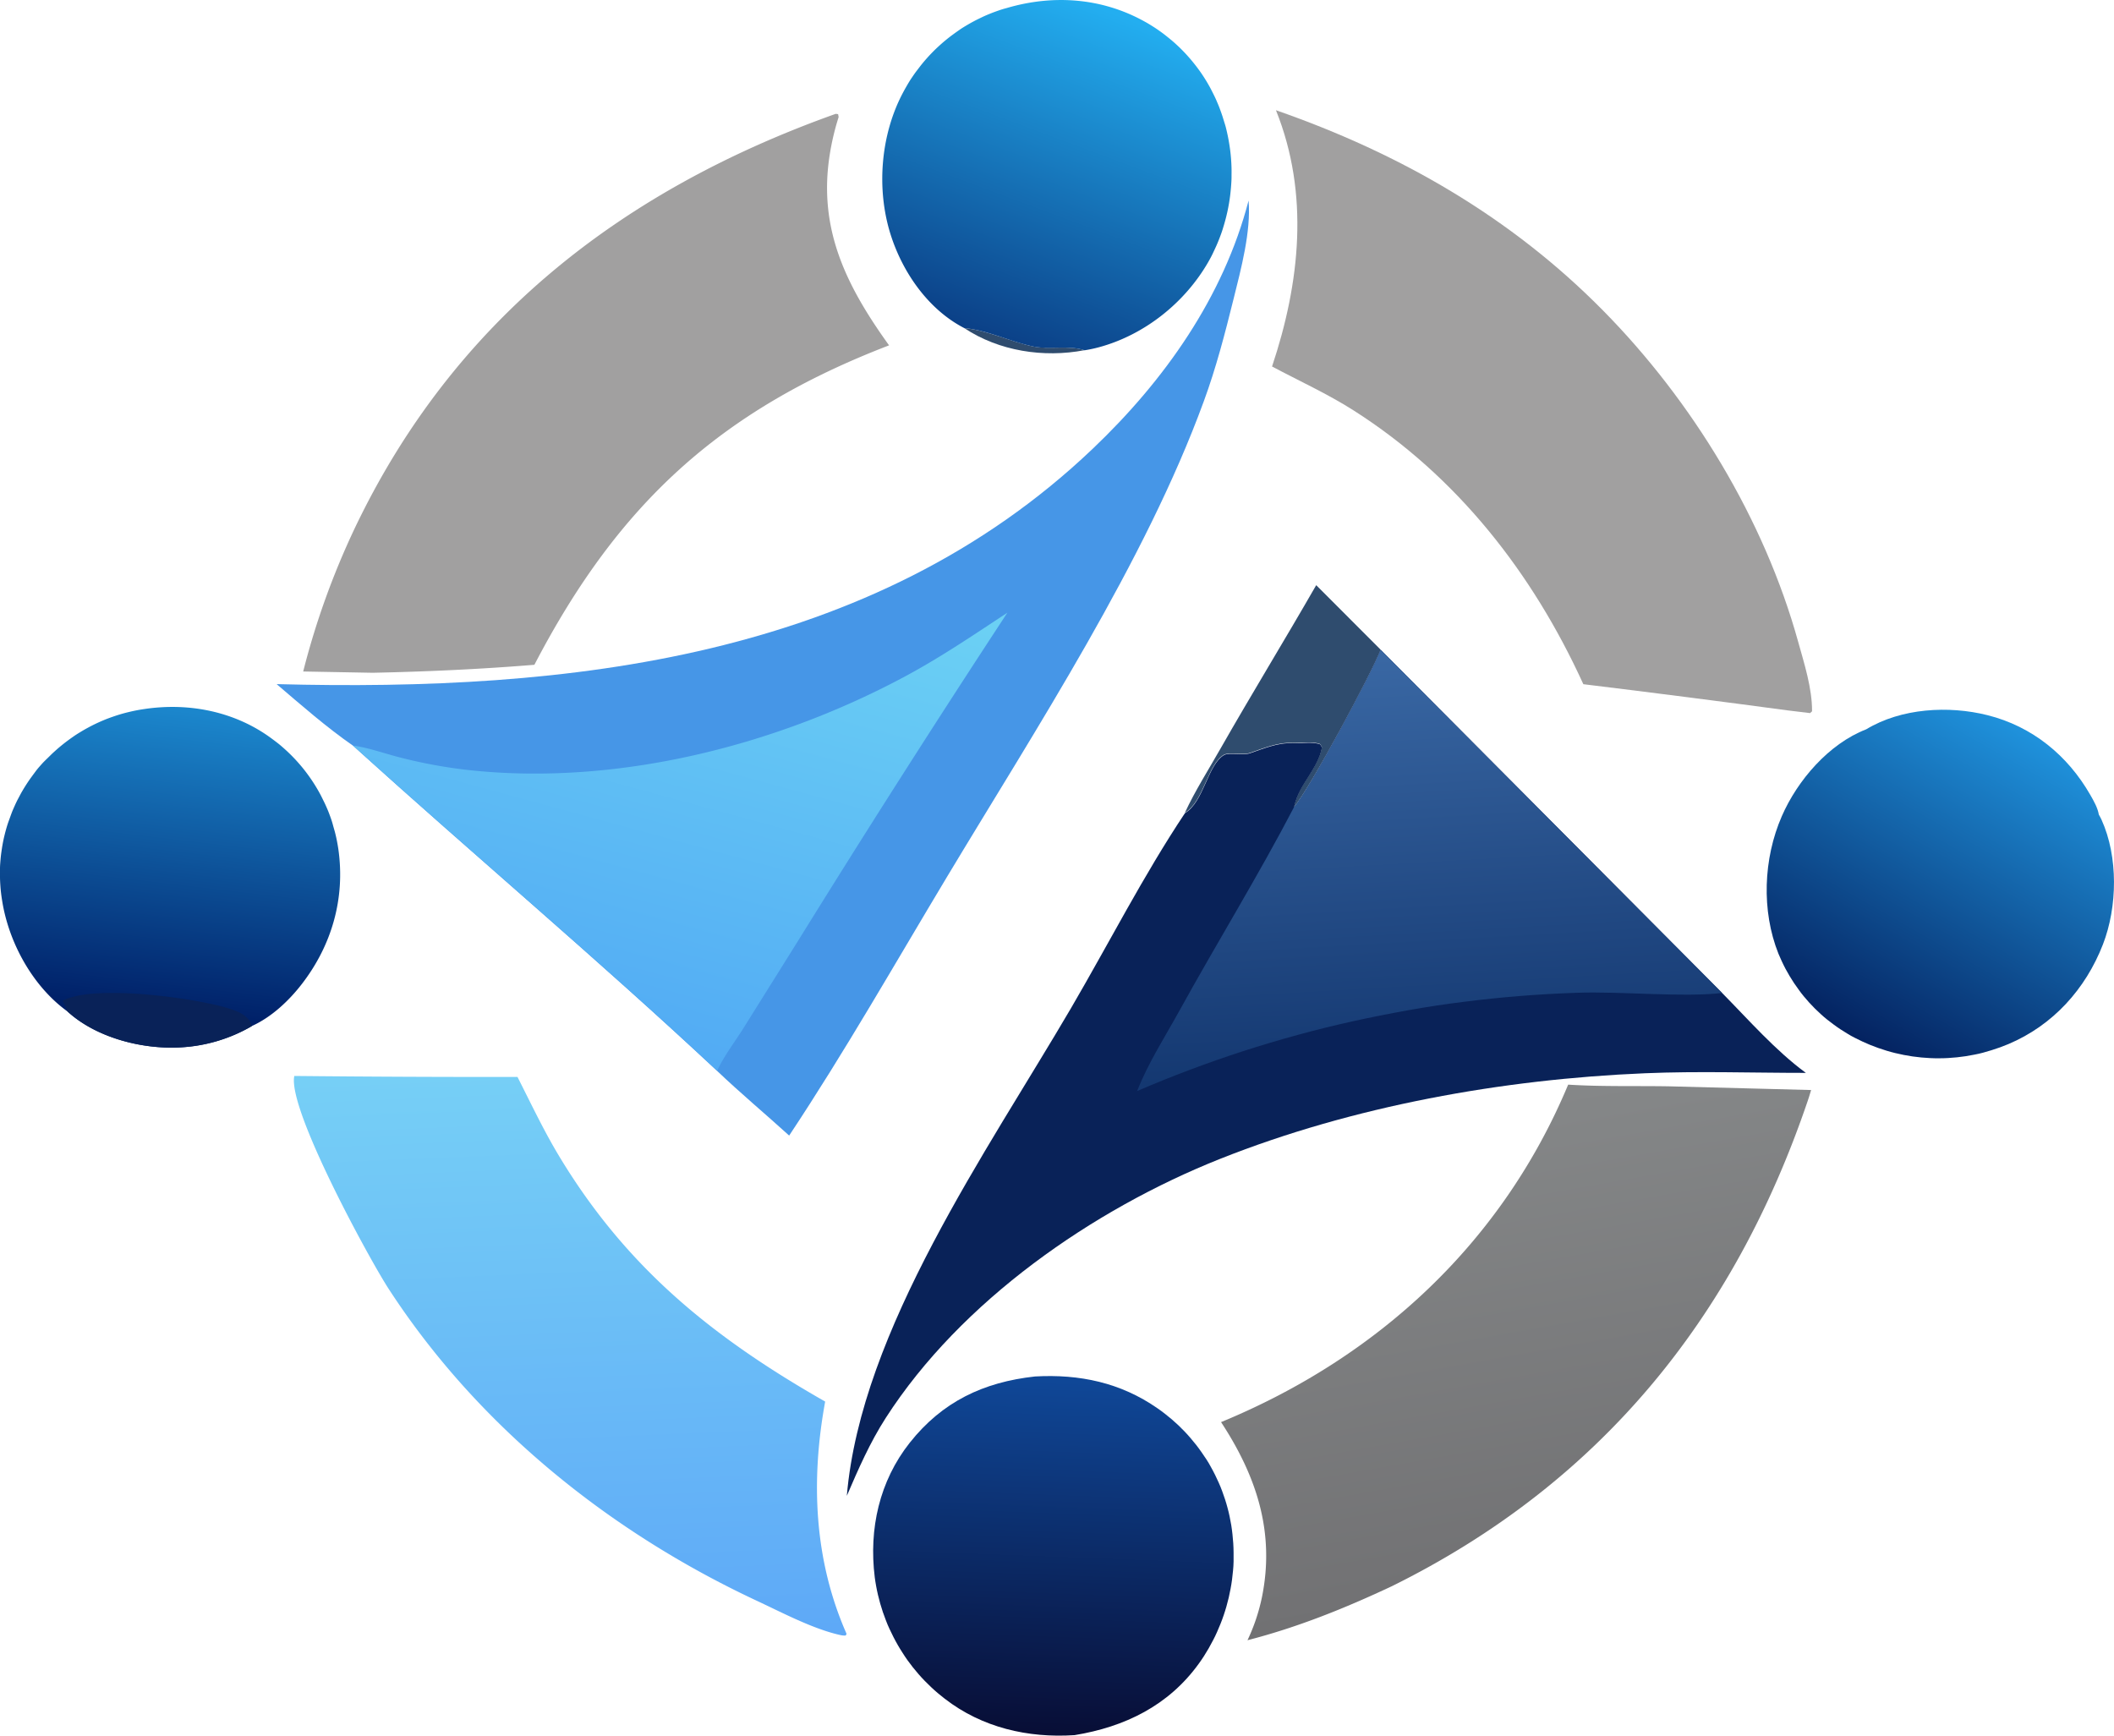 <svg xmlns="http://www.w3.org/2000/svg" xmlns:xlink="http://www.w3.org/1999/xlink" viewBox="0 0 845.35 694.07"><defs><style>.cls-1{fill:#2f4c6e;}.cls-2{fill:url(#linear-gradient);}.cls-3{fill:#092258;}.cls-4{fill:url(#linear-gradient-2);}.cls-5{fill:url(#linear-gradient-3);}.cls-6{fill:url(#linear-gradient-4);}.cls-7{fill:url(#linear-gradient-5);}.cls-8{fill:#a1a0a0;}.cls-9{fill:url(#linear-gradient-6);}.cls-10{fill:url(#linear-gradient-7);}.cls-11{fill:#4696e7;}.cls-12{fill:url(#linear-gradient-8);}</style><linearGradient id="linear-gradient" x1="-245.05" y1="769.91" x2="-238.22" y2="828.3" gradientTransform="matrix(2.05, 0, 0, -2.05, 564.26, 1982.7)" gradientUnits="userSpaceOnUse"><stop offset="0" stop-color="#002068"/><stop offset="1" stop-color="#1b86cc"/></linearGradient><linearGradient id="linear-gradient-2" x1="86.32" y1="764.69" x2="120.37" y2="824.27" gradientTransform="matrix(2.05, 0, 0, -2.05, 564.26, 1982.7)" gradientUnits="userSpaceOnUse"><stop offset="0" stop-color="#042260"/><stop offset="1" stop-color="#1f92dc"/></linearGradient><linearGradient id="linear-gradient-3" x1="-80.87" y1="901.05" x2="-57.29" y2="964.29" gradientTransform="matrix(2.05, 0, 0, -2.05, 564.26, 1982.7)" gradientUnits="userSpaceOnUse"><stop offset="0" stop-color="#0b4087"/><stop offset="1" stop-color="#23aef0"/></linearGradient><linearGradient id="linear-gradient-4" x1="-71.09" y1="629.25" x2="-68.5" y2="697.81" gradientTransform="matrix(2.05, 0, 0, -2.05, 564.26, 1982.7)" gradientUnits="userSpaceOnUse"><stop offset="0" stop-color="#080e36"/><stop offset="1" stop-color="#0f4797"/></linearGradient><linearGradient id="linear-gradient-5" x1="-161.66" y1="647.17" x2="-166.3" y2="758.47" gradientTransform="matrix(2.05, 0, 0, -2.05, 564.26, 1982.7)" gradientUnits="userSpaceOnUse"><stop offset="0" stop-color="#5ea9f7"/><stop offset="1" stop-color="#76cff6"/></linearGradient><linearGradient id="linear-gradient-6" x1="30.43" y1="659.21" x2="13.96" y2="751.61" gradientTransform="matrix(2.05, 0, 0, -2.05, 564.26, 1982.7)" gradientUnits="userSpaceOnUse"><stop offset="0" stop-color="#717173"/><stop offset="1" stop-color="#858788"/></linearGradient><linearGradient id="linear-gradient-7" x1="3.89" y1="758.74" x2="-0.74" y2="839.1" gradientTransform="matrix(2.05, 0, 0, -2.05, 564.26, 1982.7)" gradientUnits="userSpaceOnUse"><stop offset="0" stop-color="#143871"/><stop offset="1" stop-color="#3967a3"/></linearGradient><linearGradient id="linear-gradient-8" x1="-161.07" y1="766.26" x2="-135.81" y2="858.97" gradientTransform="matrix(2.05, 0, 0, -2.05, 564.26, 1982.7)" gradientUnits="userSpaceOnUse"><stop offset="0" stop-color="#52abf4"/><stop offset="1" stop-color="#6bd0f4"/></linearGradient></defs><g id="Слой_2" data-name="Слой 2"><g id="Layer_1" data-name="Layer 1"><path class="cls-1" d="M385.6,131.2c9.32.86,18.3,5.4,27.46,7.32,6.56,1.38,14.27-.59,20.55,1.53C417.31,143.15,399.51,140.42,385.6,131.2Z"/><path class="cls-1" d="M526.33,234l25.78,25.82c-3.71,9.57-28.37,55.64-34.63,62.85,0-.24.09-.49.14-.73,1.93-8.43,9.46-14.62,11-23.17-.79-1.27-.4-1.22-1.73-1.54-3.21-.77-6.9,0-10.23-.15-5.63-.3-11.58,2.2-16.83,4-2.84,1-8.37-.45-10.43.75-6.49,3.78-8.05,18.76-15.6,23.2,4.06-8.75,9.48-17.26,14.25-25.66C500.55,277.44,513.75,255.91,526.33,234Z"/><path class="cls-2" d="M27,404.48c-13.87-10-23.45-27.42-26.12-44.17-.18-1.07-.33-2.14-.46-3.22s-.22-2.15-.29-3.23S0,351.69,0,350.61s0-2.17,0-3.25.09-2.16.18-3.24.2-2.16.35-3.23.31-2.15.5-3.21.41-2.13.66-3.18.52-2.11.82-3.15.62-2.07,1-3.1.72-2,1.11-3.05.83-2,1.27-3,.92-2,1.42-2.92,1-1.92,1.55-2.86,1.11-1.86,1.7-2.77,1.19-1.8,1.83-2.68,1.34-1.82,2-2.71,1.44-1.75,2.19-2.6S18.16,304,19,303.19s1.6-1.6,2.44-2.36,1.68-1.52,2.55-2.24,1.76-1.43,2.66-2.11,1.83-1.34,2.77-2,1.89-1.24,2.86-1.83,1.95-1.15,2.95-1.69,2-1.05,3-1.53,2.05-.95,3.1-1.39,2.1-.84,3.17-1.22,2.14-.74,3.22-1.07,2.18-.63,3.28-.9,2.2-.52,3.31-.74,2.23-.41,3.35-.57c17.82-2.69,36.28.94,50.89,11.73.89.65,1.78,1.33,2.64,2s1.71,1.42,2.54,2.16,1.64,1.5,2.43,2.28,1.56,1.58,2.31,2.4,1.48,1.66,2.19,2.51,1.4,1.73,2.06,2.62,1.31,1.8,1.93,2.72,1.22,1.86,1.79,2.81,1.13,1.92,1.65,2.9,1,2,1.5,3,.93,2,1.36,3,.82,2.07,1.2,3.11.72,2.1,1,3.17.62,2.13.89,3.21.51,2.16.72,3.25.4,2.19.56,3.29c2.73,19.42-2.56,38.09-14.48,53.61-5.22,6.81-12.26,13.45-20.17,17a63.27,63.27,0,0,1-29.3,8.54C56.34,419.54,38.31,414.83,27,404.48Z"/><path class="cls-3" d="M27,404.48c-.62-1.44-1.24-2.88-1.92-4.3,12.23-6.68,52.27-1.15,65.7,2.87,3.27,1,6.84,2.16,8.93,5.08a7.26,7.26,0,0,1,1,2.21,63.27,63.27,0,0,1-29.3,8.54C56.34,419.54,38.31,414.83,27,404.48Z"/><path class="cls-4" d="M746.27,291.64c14-8.48,32.94-9.57,48.55-5.64,17.85,4.49,32,16.05,41.07,31.9,1.38,2.41,2.93,5.1,3.39,7.83.49.89.7,1.22,1.09,2.08,6.71,14.8,6.37,34.87.55,49.86-6.95,17.88-20,32.32-37.79,39.84-1.1.46-2.2.89-3.32,1.3s-2.23.78-3.37,1.13-2.27.67-3.42,1-2.3.56-3.47.79-2.33.45-3.5.63-2.35.33-3.53.45-2.36.21-3.54.28-2.37.1-3.56.1-2.37,0-3.55-.07-2.37-.14-3.55-.25-2.36-.25-3.53-.42-2.35-.37-3.51-.6-2.32-.48-3.47-.76-2.3-.6-3.43-.94-2.27-.71-3.38-1.11-2.23-.82-3.33-1.27-2-.85-3-1.32-2-1-3-1.47-1.94-1.05-2.89-1.62-1.88-1.14-2.8-1.75-1.83-1.24-2.71-1.9-1.76-1.33-2.62-2-1.69-1.41-2.51-2.15-1.62-1.5-2.4-2.27-1.54-1.58-2.29-2.4-1.46-1.65-2.16-2.5-1.38-1.72-2-2.61-1.3-1.79-1.91-2.7-1.2-1.85-1.76-2.8-1.11-1.91-1.63-2.88-1-2-1.48-3-.91-2-1.33-3c-6.88-17.22-6.06-38.06,1.33-55C718.77,312,731.36,297.4,746.27,291.64Z"/><path class="cls-5" d="M385.6,131.2c-14.41-7.42-24.71-22.31-29.49-37.51-5.71-18.16-4-39.73,4.94-56.57.53-1,1.09-2,1.67-3s1.18-2,1.81-2.92,1.28-1.9,2-2.83,1.38-1.83,2.1-2.72,1.47-1.76,2.23-2.61,1.56-1.68,2.37-2.5,1.64-1.6,2.49-2.37,1.72-1.52,2.6-2.24,1.79-1.43,2.72-2.11,1.86-1.34,2.81-2,1.93-1.24,2.92-1.83,2-1.14,3-1.67,2-1,3.08-1.52,2.1-.94,3.16-1.37,2.14-.82,3.22-1.2,2.18-.72,3.28-1C421.12-2.27,440.6-.9,457.7,8.61c1,.54,1.93,1.11,2.88,1.7s1.88,1.2,2.79,1.84,1.82,1.3,2.7,2,1.75,1.39,2.6,2.11,1.68,1.48,2.49,2.24,1.6,1.56,2.37,2.36,1.52,1.64,2.25,2.48,1.44,1.71,2.13,2.59,1.35,1.77,2,2.68,1.26,1.85,1.86,2.79,1.16,1.9,1.71,2.87,1.07,2,1.57,3,1,2,1.42,3,.87,2,1.27,3.1.77,2.09,1.11,3.15.66,2.14,1,3.21.61,2.29.87,3.44.49,2.32.69,3.48.38,2.34.53,3.51.26,2.35.35,3.53.15,2.36.18,3.54,0,2.37,0,3.55-.08,2.36-.17,3.54-.2,2.36-.34,3.53-.31,2.35-.51,3.51-.42,2.33-.68,3.49-.54,2.3-.85,3.44-.65,2.27-1,3.4-.76,2.24-1.18,3.34-.87,2.2-1.35,3.28-1,2.16-1.5,3.22-1.08,2.1-1.66,3.13c-9.37,16.37-25.55,29.28-43.8,34.2a53.93,53.93,0,0,1-5.75,1.22c-6.28-2.12-14-.15-20.55-1.53C403.9,136.6,394.92,132.06,385.6,131.2Z"/><path class="cls-6" d="M413.89,550.43c17.79-1,34.23,2.45,49,12.75,1,.68,1.93,1.37,2.86,2.1s1.85,1.46,2.75,2.23,1.78,1.56,2.64,2.37,1.69,1.65,2.51,2.5,1.61,1.73,2.38,2.63,1.52,1.8,2.25,2.73,1.43,1.89,2.11,2.85,1.33,1.95,2,2.95,1.24,2,1.81,3.05,1.14,2.07,1.66,3.13,1,2.13,1.5,3.21.92,2.18,1.34,3.28.8,2.23,1.17,3.35.69,2.26,1,3.4.59,2.29.83,3.45.47,2.31.66,3.48.35,2.41.48,3.61.24,2.42.32,3.64.11,2.43.13,3.64,0,2.43,0,3.65-.12,2.43-.22,3.64-.24,2.42-.4,3.62-.35,2.41-.58,3.61-.46,2.38-.74,3.57-.59,2.36-.92,3.53-.7,2.32-1.09,3.48-.81,2.29-1.26,3.42-.92,2.25-1.42,3.36-1,2.2-1.59,3.28-1.13,2.15-1.74,3.21-1.24,2.09-1.89,3.11-1.34,2-2.05,3c-12.12,16.8-29.61,25.31-49.67,28.59-18.63,1.24-37-3-51.93-14.56-.95-.73-1.88-1.49-2.8-2.26s-1.8-1.58-2.68-2.4-1.72-1.66-2.56-2.52-1.64-1.74-2.43-2.64-1.56-1.82-2.3-2.76-1.47-1.9-2.16-2.87-1.37-2-2-3-1.28-2-1.88-3.07-1.17-2.09-1.71-3.16-1.07-2.14-1.57-3.23-1-2.2-1.4-3.31-.85-2.24-1.24-3.38-.74-2.27-1.07-3.43-.63-2.31-.9-3.47-.52-2.34-.73-3.52-.41-2.36-.56-3.55c-2.4-19.31,1.84-38.43,14-53.8C376.81,560.5,393.27,552.69,413.89,550.43Z"/><path class="cls-7" d="M117.69,430.26q44.63.45,89.25.4c5.43,10.7,10.52,21.52,16.73,31.81,26.94,44.63,61.47,72.44,106.3,98-5.79,31.56-4.47,63.34,8.56,92.89l-.37.67a8.1,8.1,0,0,1-2.28-.23c-10.8-2.42-23.05-8.91-33.23-13.67-59-27.57-111.73-70-147.36-124.93C147.59,503.28,114.89,443.39,117.69,430.26Z"/><path class="cls-8" d="M334.2,45.52l.94.13c.26,1.46.31.82-.16,2.35a101.67,101.67,0,0,0-3.13,13.5c-4.86,30,6.58,52.84,23.67,76.6-67.6,26-108.35,63.44-141.83,127.74-21.58,1.76-43,2.74-64.64,3.19l-27.81-.51q3.72-14.68,8.84-28.94t11.61-28C181.33,128.26,248.49,76.08,334.2,45.52Z"/><path class="cls-9" d="M627.08,433.73c13.42.85,27,.44,40.5.68l56.65,1.48c-.44,1.48-.88,2.94-1.38,4.4-29.56,87-83.32,153-166.25,194-18.71,8.8-37.69,16.45-57.75,21.61a76.1,76.1,0,0,0,5.75-17.07c5.33-26-2.12-48.51-16.32-70.15C551.07,542.78,600.74,496.83,627.08,433.73Z"/><path class="cls-8" d="M510.23,44.08c49.49,17.22,93.85,42.62,130.82,80.11,35.69,36.18,64.39,83.34,78,132.43,2.46,8.85,5.61,18.6,5.56,27.82l-.8.72-9-1.09q-40.8-5.49-81.66-10.47c-20.24-44.38-50.47-83.17-92-109.56-10.4-6.6-21.62-11.71-32.48-17.48C519.88,113,523.66,77.49,510.23,44.08Z"/><path class="cls-3" d="M552.11,259.84,688.65,397.08c10.6,10.74,21.3,23,33.48,31.95-21.45,0-42.92-.75-64.36.15-56.92,2.38-116.67,13.1-169.74,34.18C437,483.65,384.24,520.28,354.2,567c-6.35,9.88-10.95,20.41-15.57,31.16,5.65-66.34,56.35-138.09,89.64-195,15.1-25.84,29-53.15,45.57-78,7.55-4.44,9.11-19.42,15.6-23.2,2.06-1.2,7.59.24,10.43-.75,5.25-1.81,11.2-4.31,16.83-4,3.33.17,7-.62,10.23.15,1.33.32.94.27,1.73,1.54-1.58,8.55-9.11,14.74-11,23.17,0,.24-.1.49-.14.73C523.74,315.48,548.4,269.41,552.11,259.84Z"/><path class="cls-10" d="M552.11,259.84,688.65,397.08c-16.09,1.84-40.59-.74-58.19-.08q-11.31.38-22.6,1.28t-22.53,2.34Q574.11,402,563,404t-22.21,4.43q-11.06,2.46-22,5.45t-21.7,6.47q-10.77,3.5-21.37,7.48t-21,8.46c4.4-11.27,11.35-22,17.2-32.64,14.94-27.06,31.31-53.58,45.59-81C523.74,315.48,548.4,269.41,552.11,259.84Z"/><path class="cls-11" d="M499.29,80.18c1,12.38-3,27.27-6,39.33-3.4,13.69-7,27.62-11.88,40.87C458,224.53,414.15,291.6,378.76,350.53c-20.75,34.55-40.9,70-63.19,103.57-9.52-8.66-19.53-17-28.81-25.86-47.54-44.45-97.36-86.39-145.61-130.06-10.67-7.42-20.65-16.17-30.53-24.61,116.48,3.05,238-10,326.31-94.09C465.59,152.21,489.24,118.86,499.29,80.18Z"/><path class="cls-12" d="M402.84,245Q360,310.26,318.9,376.6l-21.64,34.6c-3.42,5.46-7.85,11.21-10.5,17-47.54-44.45-97.36-86.39-145.61-130.06l.71.1c6,.92,11.91,3.08,17.83,4.59a198.51,198.51,0,0,0,28.83,5.23c58,6,120.16-9.46,171.5-36.56C374.91,263.69,388.82,254.24,402.84,245Z"/></g></g></svg>
